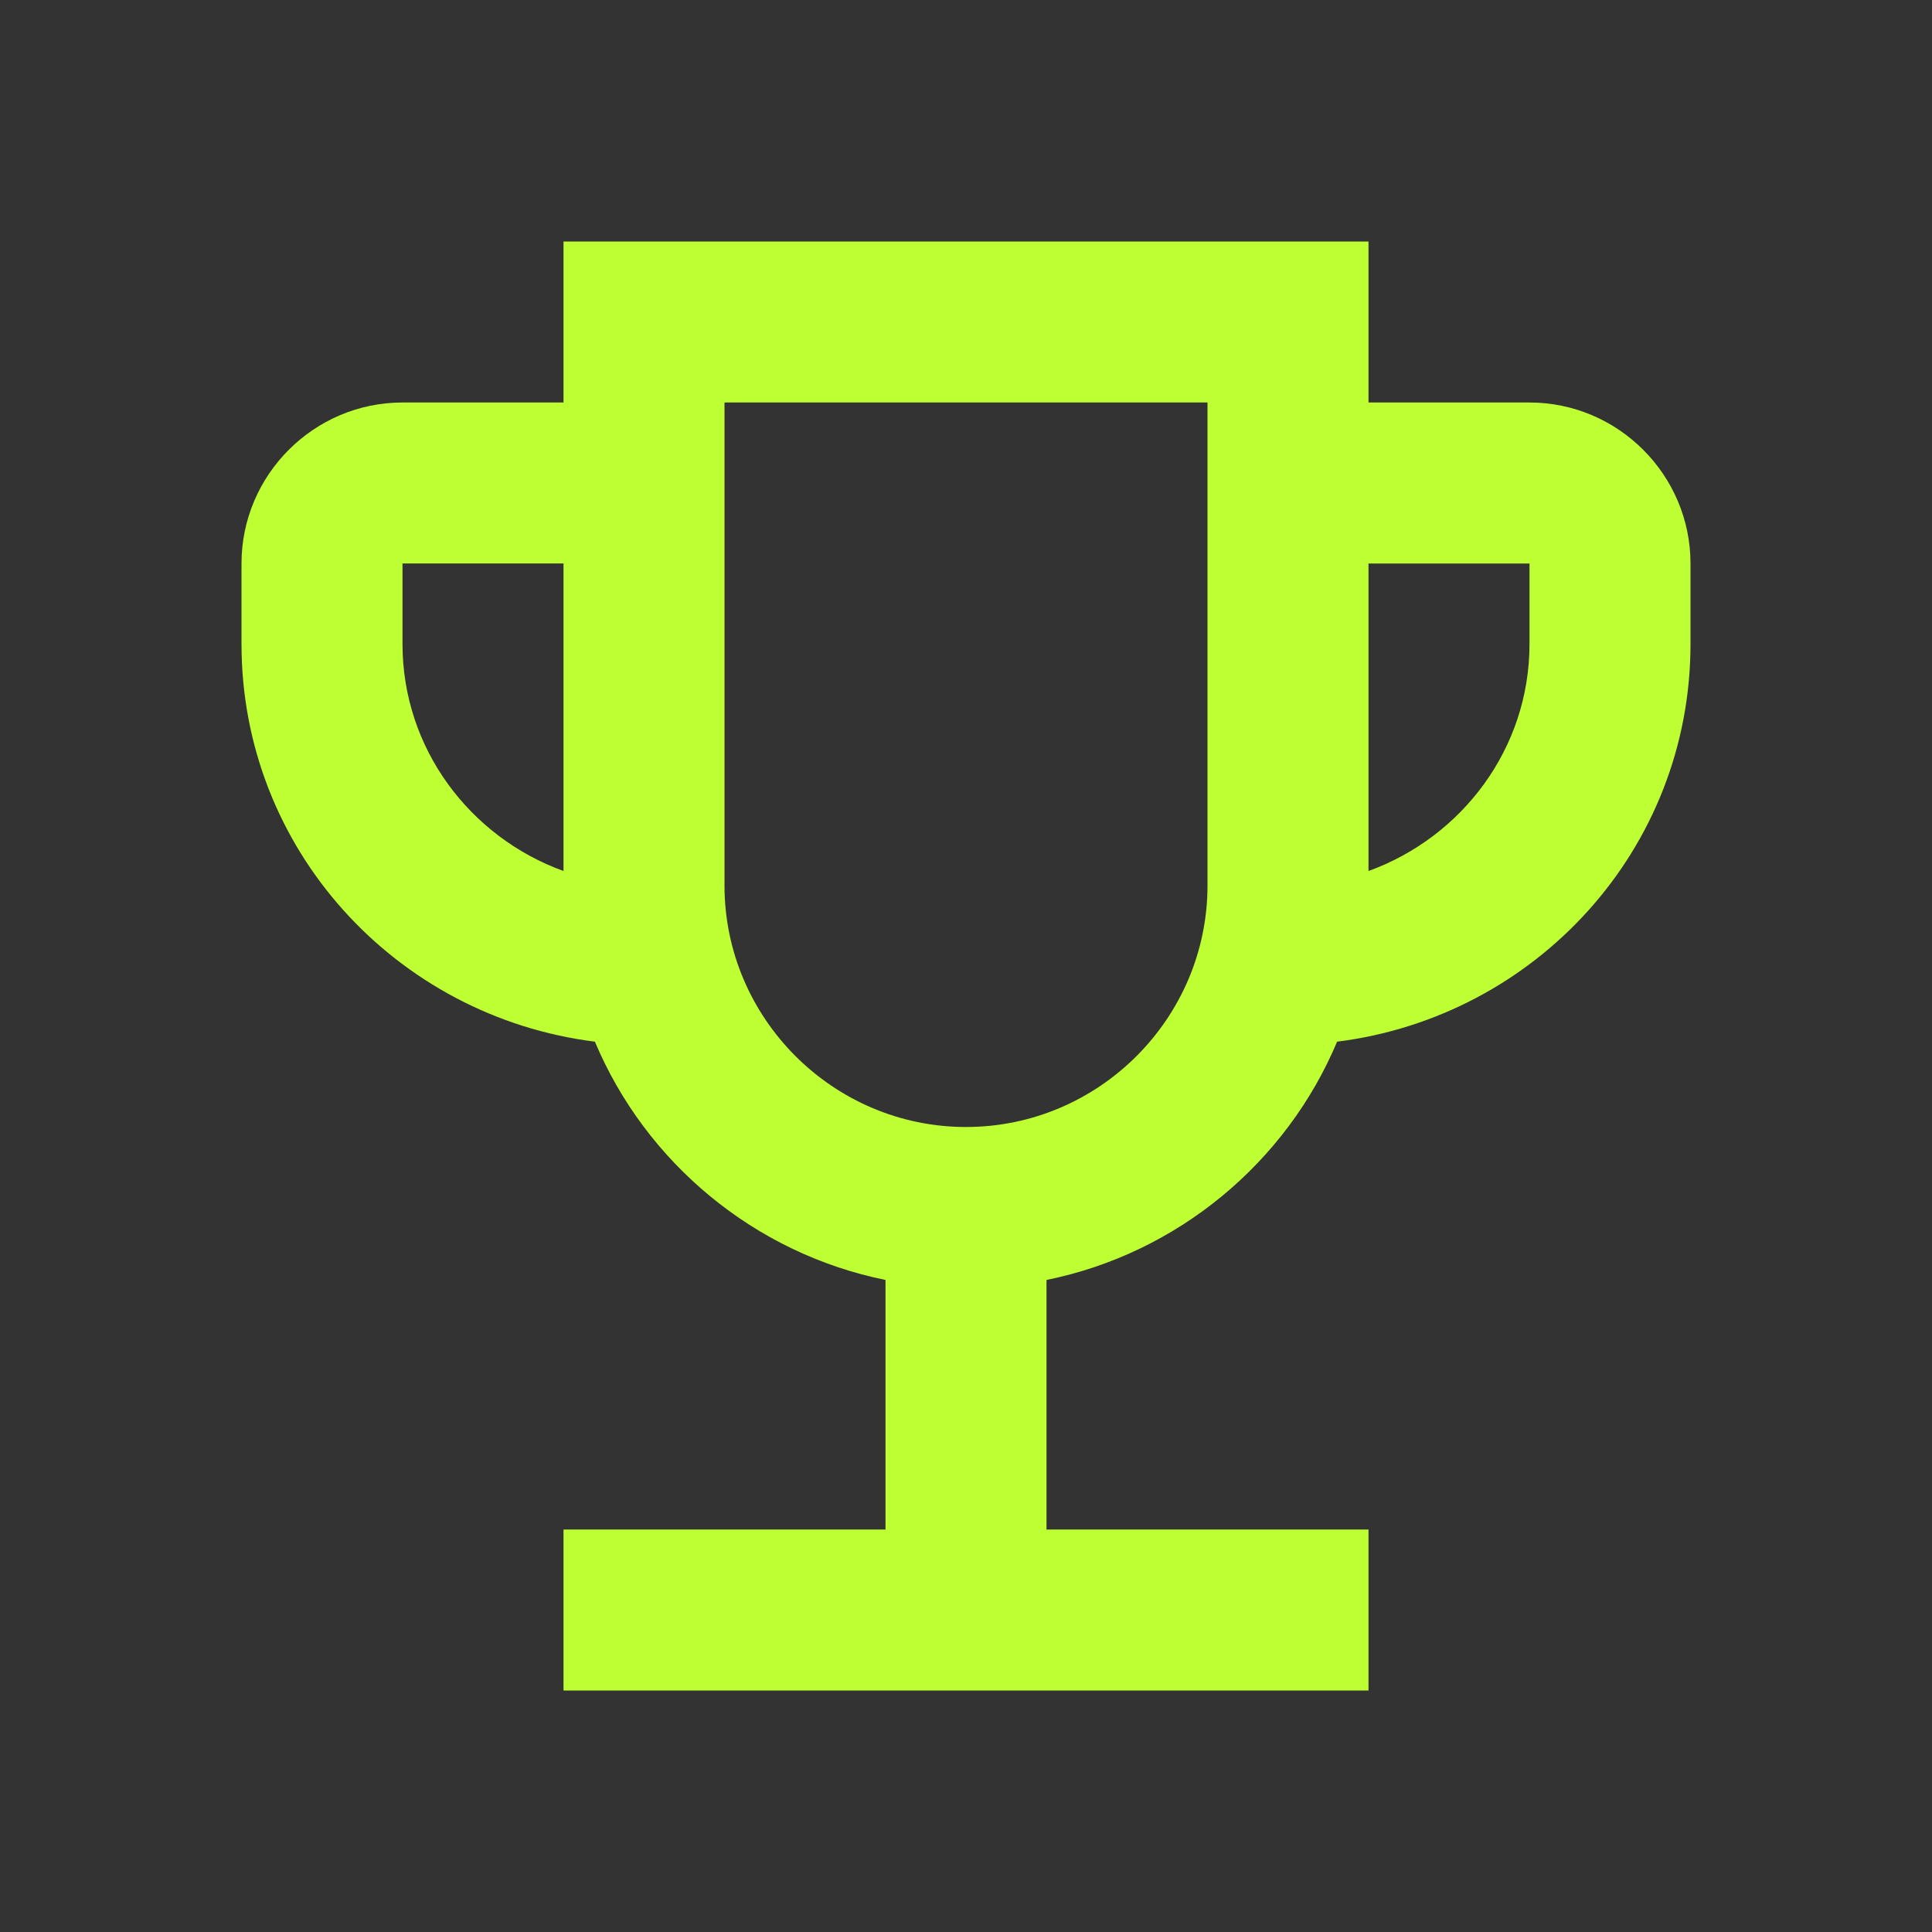 <?xml version="1.0" encoding="UTF-8"?>
<svg xmlns="http://www.w3.org/2000/svg" width="96" height="96" fill="none">
  <rect width="100%" height="100%" fill="#333333" stroke="none"/>
  <g clip-path="url(#a)">
    <path d="M76 20h-8v-8H28v8h-8c-4.4 0-8 3.6-8 8v4c0 10.2 7.68 18.52 17.56 19.76 2.52 6 7.92 10.52 14.44 11.84V76H28v8h40v-8H52V63.6c6.52-1.32 11.92-5.84 14.44-11.84C76.32 50.52 84 42.2 84 32v-4c0-4.4-3.6-8-8-8ZM20 32v-4h8v15.28C23.36 41.6 20 37.2 20 32Zm28 24c-6.6 0-12-5.4-12-12V20h24v24c0 6.6-5.4 12-12 12Zm28-24c0 5.2-3.36 9.6-8 11.28V28h8v4Z" fill="#BEFF33"></path>
  </g>
  <defs>
    <clipPath id="a">
      <path fill="#fff" d="M0 0h96v96H0z"></path>
    </clipPath>
  </defs>
</svg>
